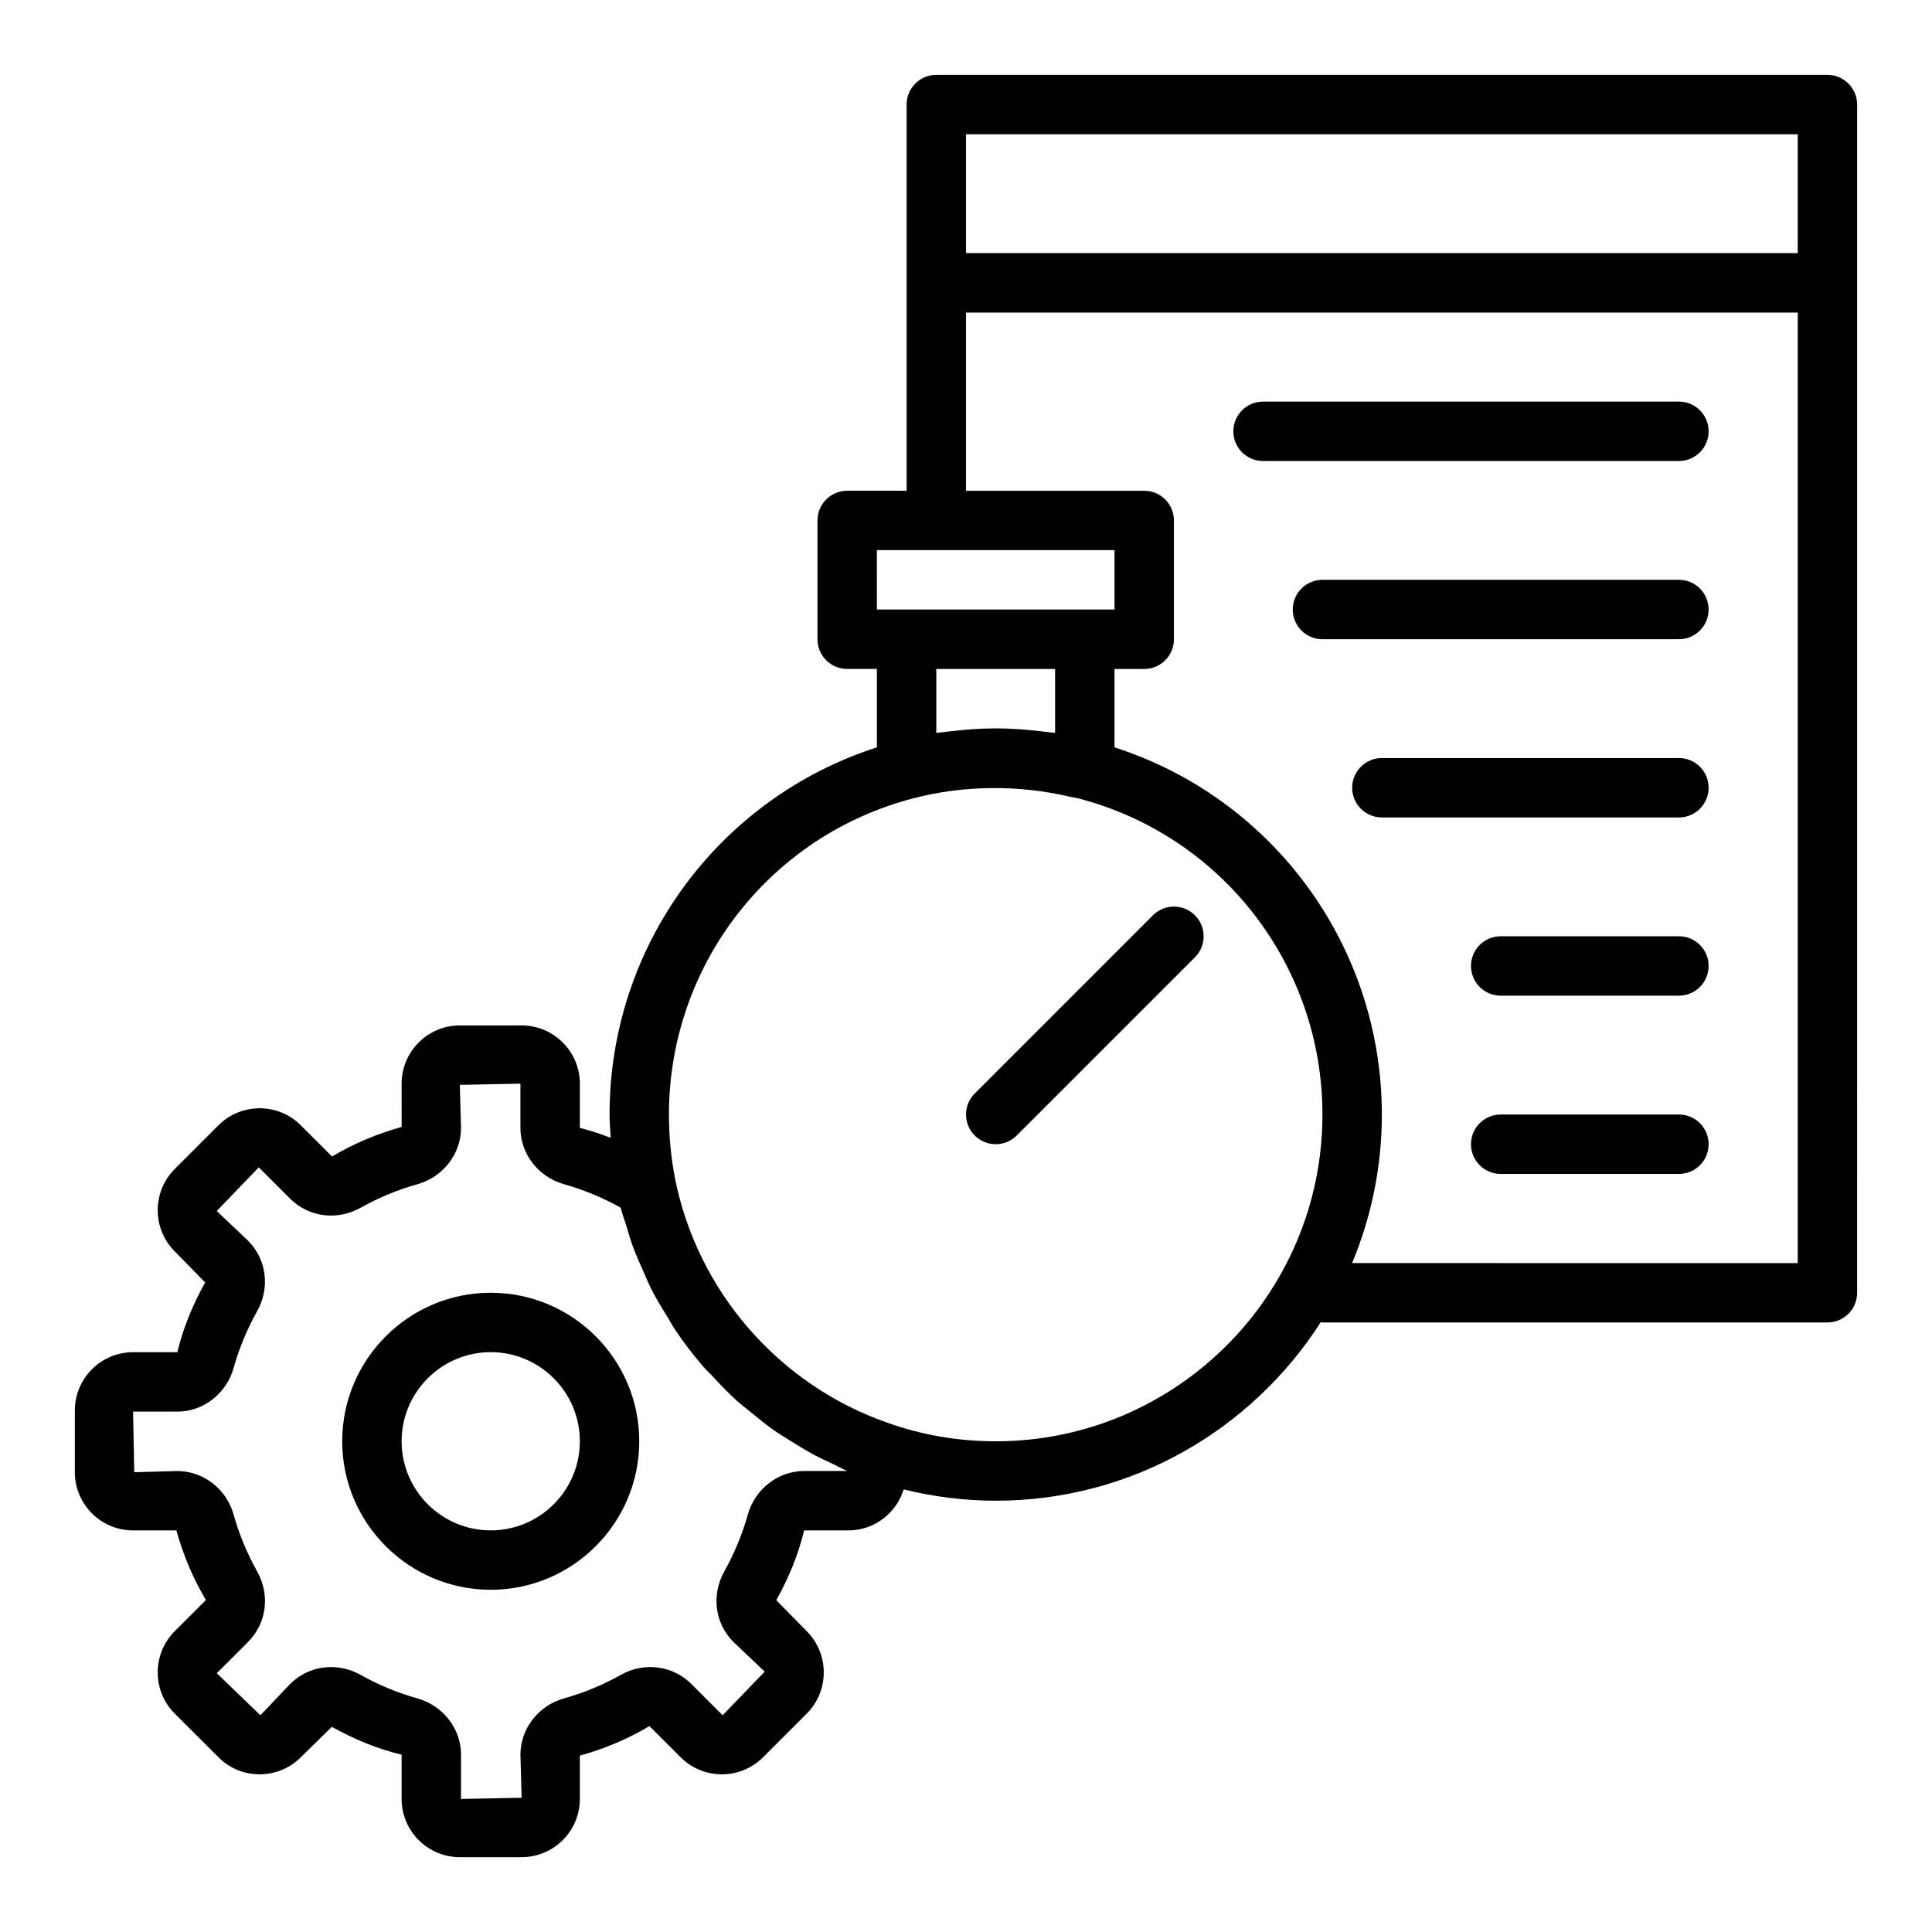 <?xml version="1.0" encoding="UTF-8"?>
<!-- Uploaded to: SVG Repo, www.svgrepo.com, Generator: SVG Repo Mixer Tools -->
<svg fill="#000000" width="800px" height="800px" version="1.1" viewBox="144 144 512 512" xmlns="http://www.w3.org/2000/svg">
 <g>
  <path d="m449.54 386.56-47.23 47.23c-3.074 3.074-3.074 8.055 0 11.133 1.539 1.535 3.551 2.305 5.566 2.305s4.027-0.77 5.566-2.305l47.23-47.23c3.074-3.074 3.074-8.055 0-11.133s-8.055-3.078-11.133 0z"/>
  <path d="m274.05 486.59c-21.703 0-39.359 17.66-39.359 39.359 0 21.703 17.66 39.359 39.359 39.359 21.703 0 39.359-17.66 39.359-39.359s-17.66-39.359-39.359-39.359zm0 62.977c-13.023 0-23.617-10.594-23.617-23.617 0-13.023 10.594-23.617 23.617-23.617s23.617 10.594 23.617 23.617c0 13.023-10.594 23.617-23.617 23.617z"/>
  <path d="m628.29 163.84h-236.16c-4.348 0-7.871 3.523-7.871 7.871v102.34h-15.742c-4.348 0-7.871 3.523-7.871 7.871v31.488c0 4.348 3.523 7.871 7.871 7.871h7.871v20.77c-41.996 13.527-70.848 52.652-70.848 97.316 0 2.055 0.176 4.113 0.297 6.168-2.68-1.02-5.391-1.961-8.168-2.625v-11.73c0-8.512-6.926-15.43-15.43-15.43h-16.375c-8.508 0-15.43 6.918-15.43 15.43l0.004 11.469c-6.457 1.805-12.68 4.383-18.445 7.84l-8.27-8.266c-6.016-6.027-15.812-6.027-21.836 0l-11.574 11.574c-6.016 6.012-6.019 15.805 0 21.84l8.062 8.219c-3.266 5.832-5.836 12.051-7.375 18.488h-11.73c-8.504 0-15.43 6.918-15.43 15.43v16.375c0 8.508 6.926 15.426 15.43 15.426h11.469c1.801 6.434 4.371 12.652 7.84 18.441l-8.277 8.273c-6.012 6.027-6.008 15.82 0.008 21.832l11.574 11.57c6.016 6.027 15.812 6.027 21.836 0l8.219-8.062c5.816 3.258 12.039 5.836 18.492 7.379v11.73c0.004 8.512 6.926 15.43 15.434 15.43h16.375c8.504 0 15.43-6.918 15.43-15.43l-0.004-11.469c6.457-1.805 12.68-4.383 18.445-7.84l8.27 8.266c6.016 6.027 15.812 6.027 21.836 0l11.574-11.57c6.016-6.012 6.019-15.805 0-21.84l-8.062-8.219c3.262-5.84 5.836-12.059 7.371-18.492h11.73c6.91 0 12.703-4.594 14.664-10.871 7.906 1.957 16.062 3 24.383 3 36.172 0 67.945-18.914 86.148-47.32 0.156 0.008 0.285 0.086 0.441 0.086h133.82c4.348 0 7.871-3.519 7.871-7.871l0.004-314.88c0-4.348-3.527-7.875-7.871-7.875zm-7.875 15.746v31.488h-220.41v-31.488zm-244.03 110.21h62.977v15.742h-62.973zm47.23 31.488v16.949c-0.664-0.102-1.34-0.141-2.008-0.23-0.637-0.086-1.27-0.148-1.91-0.223-3.91-0.449-7.848-0.75-11.824-0.75-3.969 0-7.902 0.301-11.805 0.75-0.652 0.074-1.301 0.137-1.953 0.227-0.66 0.09-1.328 0.129-1.988 0.23v-16.953zm-66.52 212.55c-6.844 0-12.961 4.711-14.898 11.5-1.465 5.234-3.555 10.293-6.199 15.016-3.547 6.281-2.586 13.836 2.387 18.805l8.27 7.84-11.148 11.57-8.266-8.266c-4.977-4.965-12.535-5.934-18.789-2.398-4.723 2.652-9.781 4.742-15.078 6.219-6.746 1.93-11.453 8.055-11.453 14.891l0.316 11.414-16.059 0.316v-11.73c0-6.836-4.707-12.961-11.496-14.898-5.254-1.469-10.312-3.559-15.016-6.195-2.523-1.43-5.262-2.129-7.953-2.129-3.992 0-7.887 1.539-10.855 4.512l-7.84 8.266-11.574-11.148 8.266-8.258c4.977-4.973 5.938-12.531 2.406-18.781-2.66-4.75-4.75-9.809-6.227-15.082-1.93-6.75-8.047-11.461-14.891-11.461l-11.414 0.312-0.316-16.059h11.73c6.844 0 12.961-4.711 14.898-11.5 1.465-5.234 3.555-10.293 6.199-15.016 3.547-6.281 2.586-13.836-2.387-18.805l-8.27-7.84 11.148-11.57 8.266 8.266c4.969 4.973 12.539 5.934 18.789 2.398 4.723-2.652 9.781-4.742 15.078-6.219 6.746-1.93 11.457-8.055 11.457-14.891l-0.316-11.414 16.059-0.316v11.73c0 6.836 4.707 12.961 11.496 14.898 5.16 1.445 10.125 3.484 15.066 6.219 0.414 1.672 1.035 3.266 1.535 4.91 0.508 1.672 0.969 3.352 1.559 4.988 0.887 2.457 1.941 4.824 3.008 7.191 0.66 1.469 1.246 2.969 1.973 4.402 1.344 2.641 2.879 5.164 4.441 7.672 0.648 1.043 1.199 2.144 1.887 3.16 2.312 3.438 4.828 6.731 7.535 9.859 0.758 0.879 1.629 1.648 2.418 2.5 2.043 2.207 4.102 4.387 6.332 6.41 1.219 1.105 2.543 2.082 3.812 3.129 1.957 1.609 3.906 3.219 5.984 4.684 1.449 1.023 2.977 1.93 4.481 2.875 2.062 1.297 4.129 2.574 6.285 3.727 1.594 0.852 3.234 1.605 4.879 2.371 1.332 0.621 2.594 1.359 3.953 1.926zm50.777-7.875c-9.969 0-19.664-1.668-28.883-4.988-28.59-10.039-50.066-34.719-56.051-64.414-1.113-5.734-1.66-11.359-1.66-17.188 0-39.551 26.703-74.031 64.961-83.855 13.309-3.465 27.887-3.519 41.316-0.371 0.652 0.152 1.328 0.211 1.977 0.379 38.23 9.816 64.93 44.293 64.93 83.848 0 47.746-38.844 86.59-86.59 86.59zm94.441-47.23c5.07-12.125 7.894-25.418 7.894-39.359 0-44.672-28.863-83.805-70.848-97.312v-20.77h7.871c4.348 0 7.871-3.523 7.871-7.871v-31.488c0-4.348-3.523-7.871-7.871-7.871h-47.23v-47.23h220.42v251.91z"/>
  <path d="m588.93 250.43h-110.21c-4.348 0-7.871 3.523-7.871 7.871 0 4.348 3.523 7.871 7.871 7.871h110.21c4.348 0 7.871-3.523 7.871-7.871 0.004-4.348-3.523-7.871-7.871-7.871z"/>
  <path d="m588.93 297.66h-94.465c-4.348 0-7.871 3.523-7.871 7.871s3.523 7.871 7.871 7.871h94.465c4.348 0 7.871-3.523 7.871-7.871 0.004-4.348-3.523-7.871-7.871-7.871z"/>
  <path d="m588.93 344.89h-78.719c-4.348 0-7.871 3.523-7.871 7.871s3.523 7.871 7.871 7.871h78.719c4.348 0 7.871-3.523 7.871-7.871 0.004-4.348-3.523-7.871-7.871-7.871z"/>
  <path d="m588.93 392.12h-47.23c-4.348 0-7.871 3.523-7.871 7.871s3.523 7.871 7.871 7.871h47.23c4.348 0 7.871-3.523 7.871-7.871 0.004-4.344-3.523-7.871-7.871-7.871z"/>
  <path d="m588.93 439.36h-47.23c-4.348 0-7.871 3.519-7.871 7.871 0 4.352 3.523 7.871 7.871 7.871h47.23c4.348 0 7.871-3.519 7.871-7.871 0.004-4.352-3.523-7.871-7.871-7.871z"/>
 </g>
</svg>